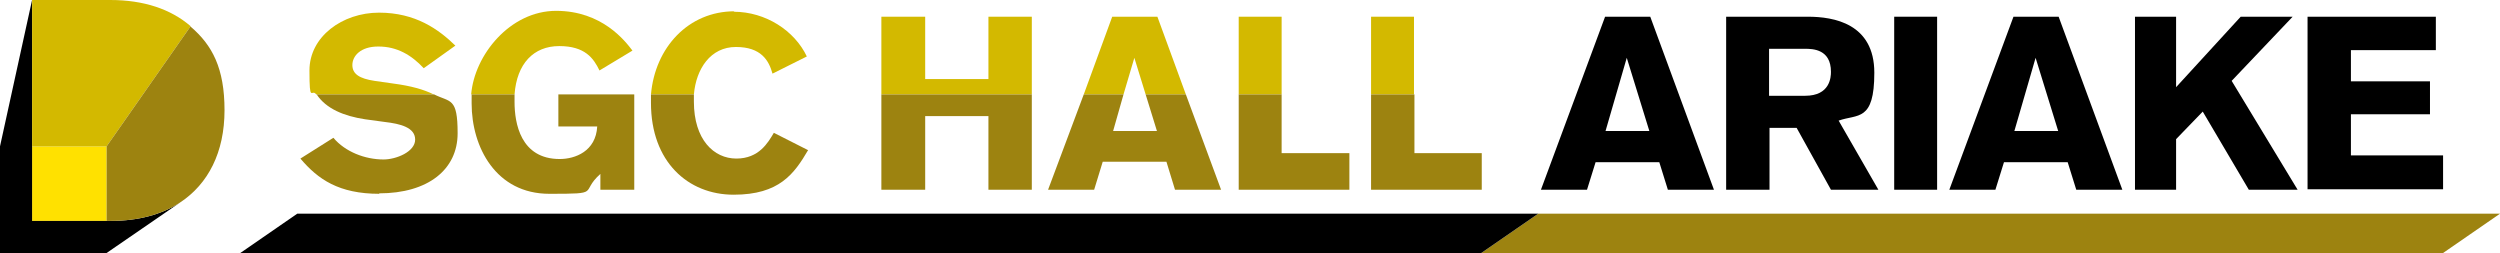 <?xml version="1.0" encoding="UTF-8"?>
<svg id="_レイヤー_1" data-name="レイヤー_1" xmlns="http://www.w3.org/2000/svg" version="1.1" viewBox="0 0 553.4 56">
  <!-- Generator: Adobe Illustrator 29.2.1, SVG Export Plug-In . SVG Version: 2.1.0 Build 116)  -->
  <defs>
    <style>
      .st0 {
        fill: #ffe100;
      }

      .st1 {
        fill: #d3b900;
      }

      .st2 {
        fill: #9d8310;
      }
    </style>
  </defs>
  <g>
    <g>
      <path d="M369.2,42l-1.9-6.1h-14.1l-1.9,6.1h-10.2l14.2-38.3h10l14.1,38.3h-10.2ZM360.1,12.8l-4.7,16.2h9.7l-5-16.2Z"/>
      <path d="M400.2,3.7c5.7,0,14.7,1.5,14.7,12.4s-3.7,9.1-7.9,10.6l8.8,15.3h-10.5l-7.6-13.7h-6v13.7h-9.6V3.7h18.1ZM391.7,21.2h7.9c5.5,0,5.7-4.1,5.7-5.3,0-5-4-5.1-5.7-5.1h-8v10.4Z"/>
      <path d="M419.3,42V3.7h9.5v38.3h-9.5Z"/>
      <path d="M459.6,42l-1.9-6.1h-14.1l-1.9,6.1h-10.2l14.2-38.3h10l14.1,38.3h-10.2ZM450.6,12.8l-4.7,16.2h9.7l-5-16.2Z"/>
      <path d="M497.8,42l-10.2-17.3-5.9,6.1v11.2h-9.1V3.7h9.1v15.6l14.3-15.6h11.5l-13.5,14.2,14.6,24.1h-10.8Z"/>
      <path d="M510.9,3.7h28.3v7.4h-18.8v6.9h17.5v7.3h-17.5v9.1h20.4v7.5h-30V3.7Z"/>
    </g>
    <polygon class="st2" points="340.5 47.3 327.9 56 540.8 56 553.4 47.3 340.5 47.3"/>
  </g>
  <polygon points="65.8 47.3 53.2 56 327.9 56 340.5 47.3 65.8 47.3"/>
  <g>
    <polygon class="st0" points="7.1 32.4 7.1 48.9 23.6 48.9 23.6 48.9 23.6 32.4 7.1 32.4"/>
    <path d="M7.1,48.9V0L0,32.4v23.6h23.6l16.3-11.2c-4.1,2.7-9.3,4.1-15.4,4.1H7.1Z"/>
    <path class="st1" d="M23.6,32.4L42.2,5.8C37.8,2,31.8,0,24.4,0H7.1v32.4h16.5Z"/>
    <path class="st2" d="M42.2,5.8l-18.6,26.6h0v16.5h.9c6.1,0,11.3-1.4,15.4-4.1h0c6.2-4.1,9.8-11.1,9.8-20.4s-2.7-14.4-7.5-18.5Z"/>
  </g>
  <g>
    <g>
      <rect class="st1" x="303.5" y="3.7" width="9.5" height="17.2"/>
      <polygon class="st2" points="313.1 20.9 303.5 20.9 303.5 42 328 42 328 33.9 313.1 33.9 313.1 20.9"/>
      <rect class="st1" x="274.2" y="3.7" width="9.5" height="17.2"/>
      <polygon class="st1" points="256.2 3.7 246.2 3.7 239.9 20.9 248.7 20.9 251.1 12.8 253.6 20.9 262.5 20.9 256.2 3.7"/>
      <polygon class="st1" points="218.8 17.5 204.8 17.5 204.8 3.7 195.1 3.7 195.1 20.9 228.4 20.9 228.4 3.7 218.8 3.7 218.8 17.5"/>
      <polygon class="st2" points="274.2 20.9 274.2 42 298.7 42 298.7 33.9 283.7 33.9 283.7 20.9 274.2 20.9"/>
      <polygon class="st2" points="256.1 29 246.4 29 248.7 20.9 239.9 20.9 232 42 242.2 42 244.1 35.8 258.2 35.8 260.1 42 270.3 42 262.5 20.9 253.6 20.9 256.1 29"/>
      <polygon class="st2" points="195.1 20.9 195.1 42 204.8 42 204.8 25.7 218.8 25.7 218.8 42 228.4 42 228.4 20.9 195.1 20.9"/>
    </g>
    <g>
      <path class="st1" d="M162.6,2.5c-10.2,0-17.6,8-18.5,18.4h9.5c.5-5.7,3.7-10.5,9.3-10.5s7.3,3,8.1,5.9l7.6-3.8c-2.7-5.7-9.1-9.9-16.2-9.9Z"/>
      <path class="st1" d="M104.4,20.9h9.5c.5-6.8,4.2-10.7,9.9-10.7s7.6,2.7,8.9,5.4l7.3-4.4c-1.6-2.1-6.7-8.8-16.9-8.8s-18.1,9.8-18.8,18.5Z"/>
      <path class="st1" d="M83.8,10.3c4.1,0,7.3,1.9,10,4.8l7-5c-3.7-3.6-8.8-7.3-16.9-7.3s-15.4,5.3-15.4,12.8.5,3.9,1.5,5.3h26c-2.2-1.1-5.1-1.9-8.9-2.4l-4.2-.6c-3.3-.5-4.9-1.5-4.9-3.5s1.8-4.1,5.7-4.1Z"/>
      <path class="st2" d="M178.8,33.2l-7.5-3.8c-1.3,2.2-3.3,5.7-8.3,5.7s-9.4-4.2-9.4-12.6,0-1.1,0-1.6h-9.5c0,.6,0,1.3,0,1.9,0,13,8.2,20.3,18.3,20.3s13.4-4.6,16.5-9.9Z"/>
      <path class="st2" d="M123.6,20.9v7.1h8.6c-.3,5.5-4.9,7.2-8.3,7.2-8.7,0-10-8-10-12.6s0-1.1,0-1.7h-9.5c0,.7,0,1.3,0,2,0,9.7,5.4,20,17.2,20s6.6-.2,11.3-4.4v3.5h7.5v-21.1h-16.6Z"/>
      <path class="st2" d="M83.9,42.8c10.9,0,17.4-5.3,17.4-13.3s-1.6-6.8-5.2-8.6h-26c2.1,3.2,6.1,4.8,10.7,5.5l4.4.6c3.4.4,6.7,1.2,6.7,3.9s-4.2,4.4-7,4.4c-4.1,0-8.5-1.7-11.1-4.8l-7.3,4.6c3.9,4.6,8.5,7.8,17.5,7.8Z"/>
    </g>
  </g>
</svg>